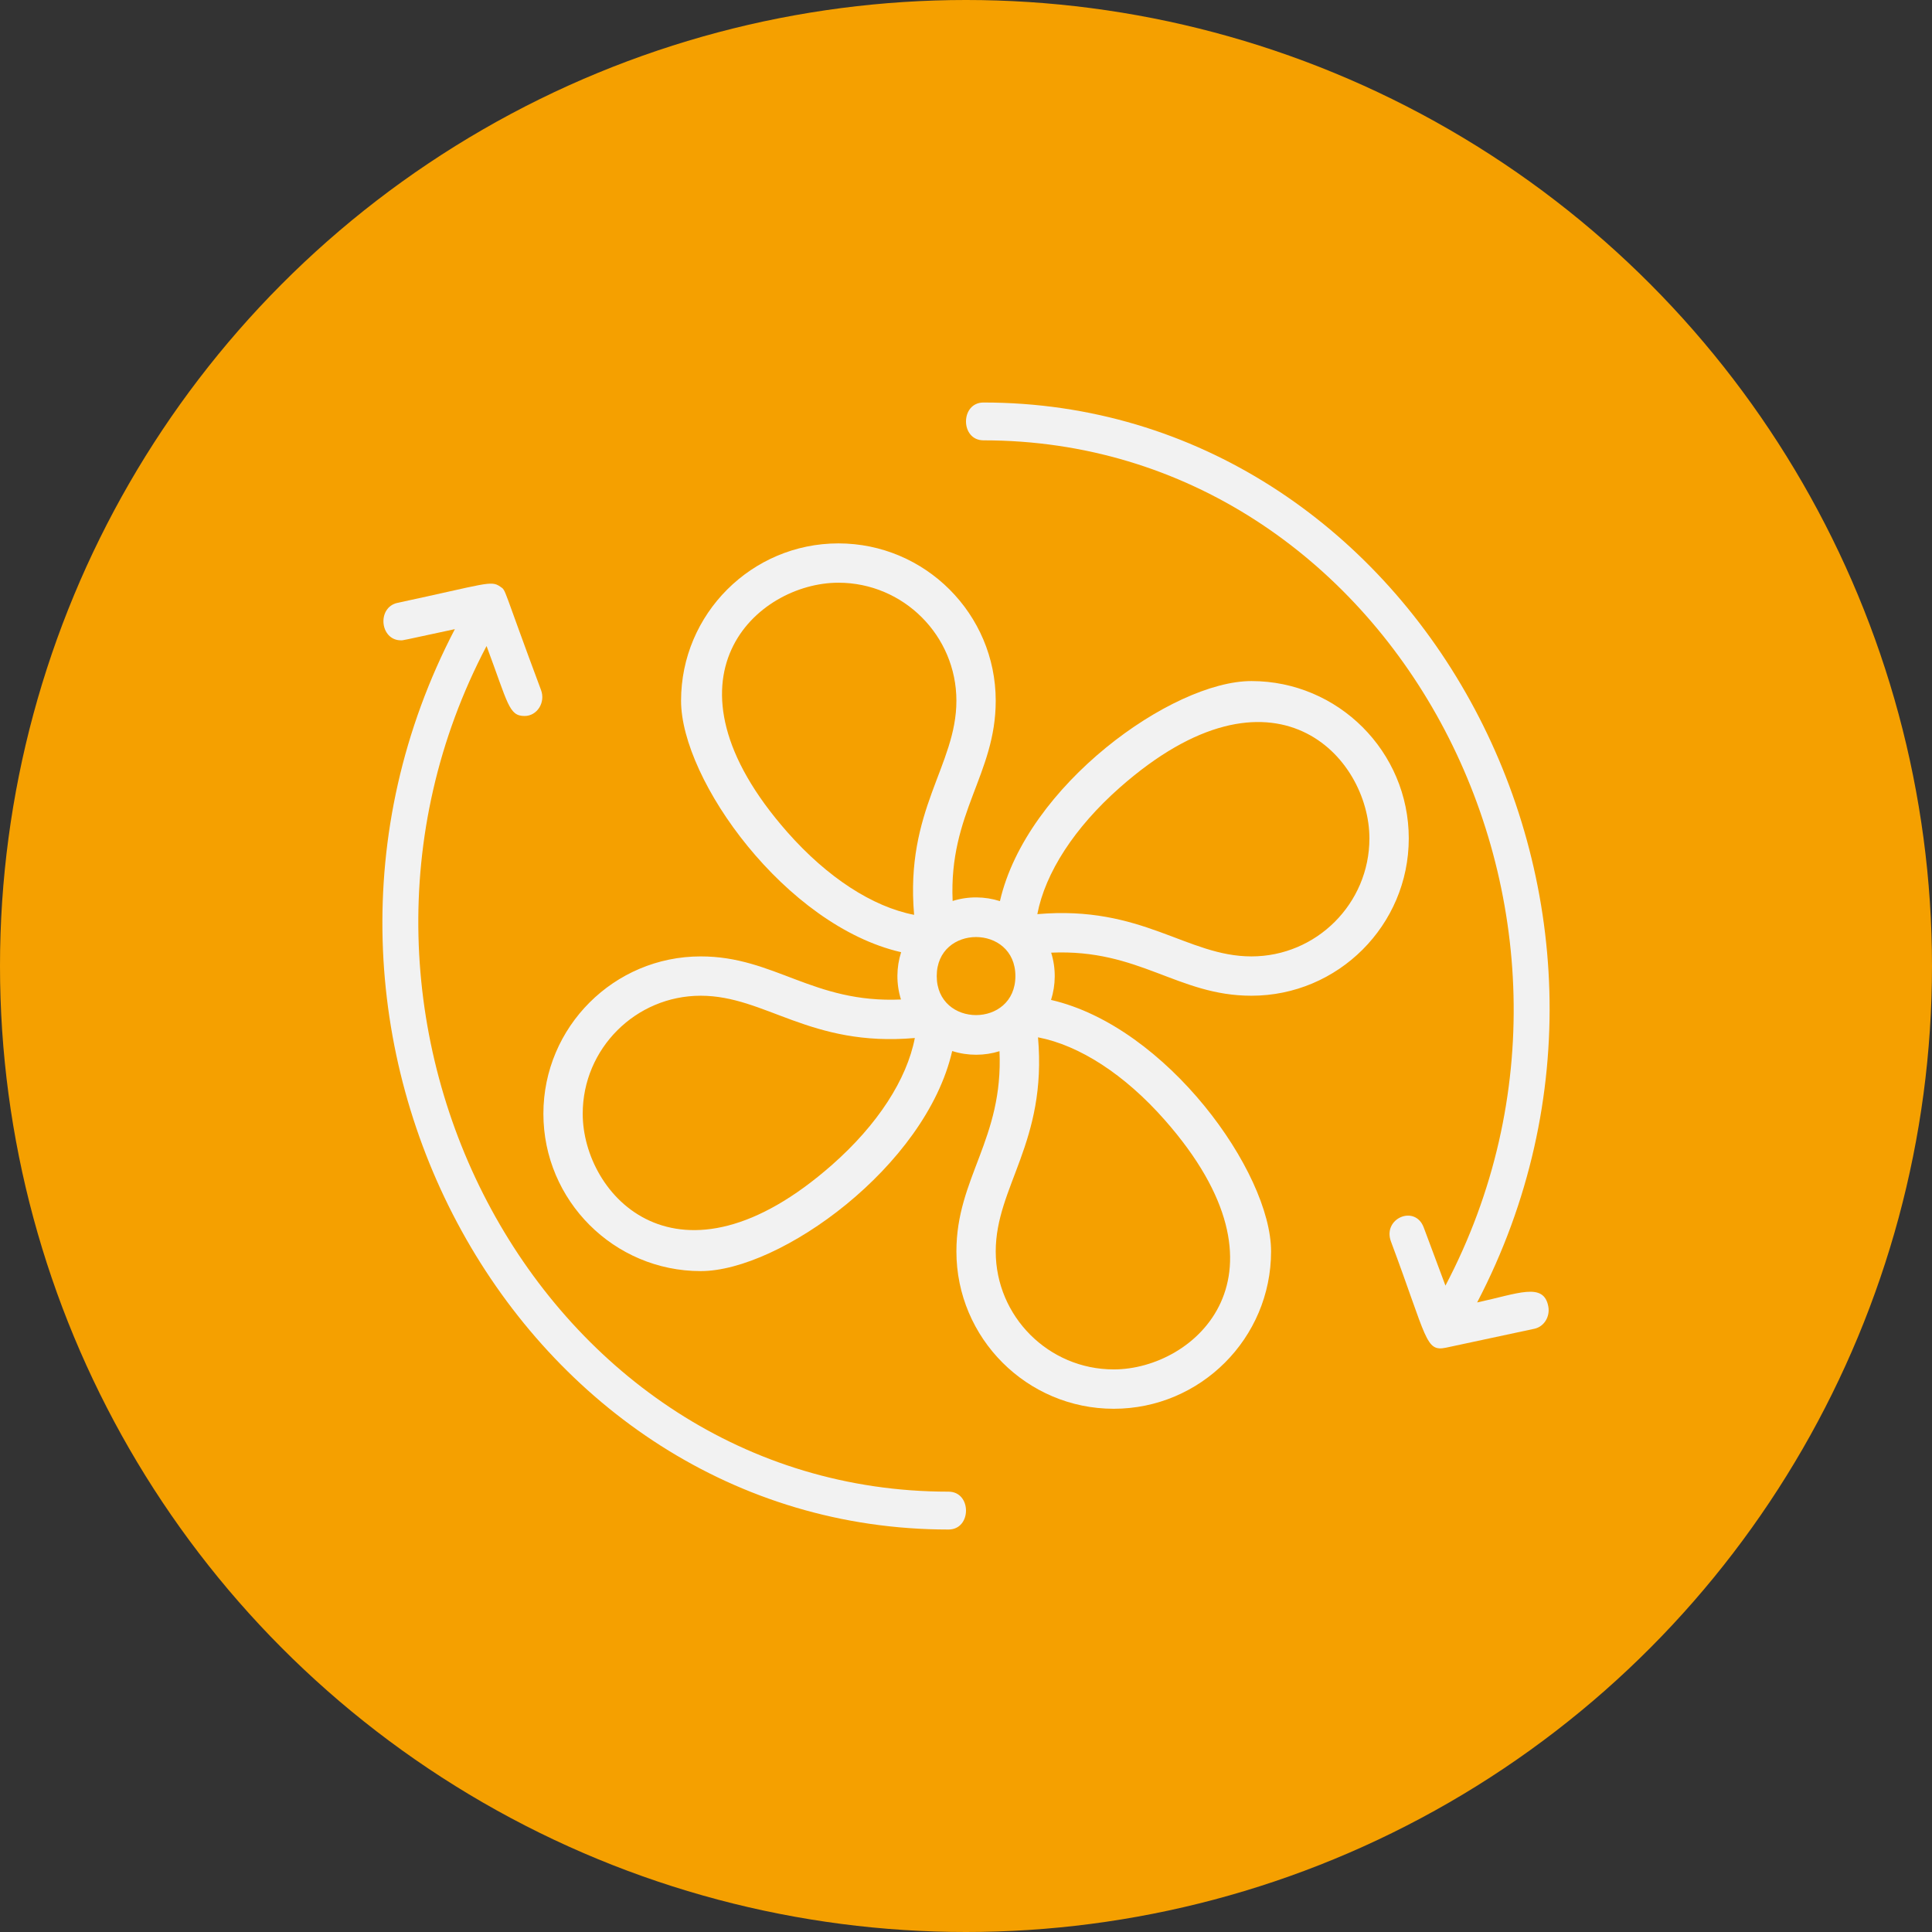 <?xml version="1.0" encoding="UTF-8"?>
<svg width="62px" height="62px" viewBox="0 0 62 62" version="1.1" xmlns="http://www.w3.org/2000/svg" xmlns:xlink="http://www.w3.org/1999/xlink">
    <rect x="0" y="0" width="62" height="62" fill="#333333" stroke="none"/>
    <title>Group 13 Copy 8</title>
    <g id="Version-2-(Gewählt)" stroke="none" stroke-width="1" fill="none" fill-rule="evenodd">
        <g id="02_LUX_Zen_Nachhaltigkeit" transform="translate(-951, -2296)">
            <g id="Group-13-Copy-6" transform="translate(951, 2296)">
                <circle id="Oval" fill="#F5A000" cx="31" cy="31" r="31"></circle>
                <g id="beluftung" transform="translate(12.271, 12.917)" fill="#F2F2F2" fill-rule="nonzero">
                    <path d="M18.167,34.952 C5.13,34.952 -2.98,19.839 3.343,7.814 C4.039,9.677 4.057,10.06 4.565,10.06 C4.965,10.06 5.241,9.627 5.091,9.227 C3.823,5.83 3.981,6.048 3.784,5.91 C3.483,5.698 3.35,5.816 0.487,6.429 C-0.181,6.572 -0.082,7.632 0.597,7.632 C0.678,7.632 0.568,7.65 2.326,7.273 C-4.449,20.258 4.408,36.167 18.167,36.167 C18.916,36.167 18.917,34.952 18.167,34.952 Z" id="Path"></path>
                    <path d="M37.416,29.009 C37.268,28.217 36.446,28.598 35.132,28.88 C41.91,15.895 33.042,0 19.291,0 C18.542,0 18.541,1.214 19.291,1.214 C32.328,1.214 40.438,16.32 34.115,28.34 L33.419,26.476 C33.141,25.731 32.088,26.181 32.367,26.926 C33.537,30.058 33.47,30.471 34.136,30.331 C34.182,30.321 36.888,29.741 36.971,29.724 C37.278,29.658 37.477,29.338 37.416,29.009 Z" id="Path"></path>
                    <path d="M27.888,8.939 C25.341,8.939 20.669,12.294 19.818,16.001 C19.336,15.847 18.803,15.839 18.3,15.996 C18.175,13.169 19.683,11.936 19.683,9.57 C19.683,6.786 17.418,4.521 14.634,4.521 C11.85,4.521 9.585,6.786 9.585,9.57 C9.585,12.117 12.94,16.79 16.647,17.64 C16.493,18.123 16.485,18.655 16.642,19.158 C13.815,19.283 12.581,17.775 10.216,17.775 C7.432,17.775 5.167,20.04 5.167,22.824 C5.167,25.609 7.432,27.874 10.216,27.874 C12.763,27.874 17.436,24.519 18.286,20.812 C18.794,20.974 19.327,20.966 19.804,20.817 C19.929,23.644 18.421,24.877 18.421,27.242 C18.421,30.027 20.686,32.292 23.47,32.292 C26.254,32.292 28.519,30.027 28.519,27.242 C28.519,24.695 25.164,20.023 21.458,19.172 C21.611,18.691 21.62,18.159 21.462,17.655 C24.293,17.529 25.52,19.037 27.888,19.037 C30.672,19.037 32.938,16.772 32.938,13.988 C32.938,11.204 30.672,8.939 27.888,8.939 L27.888,8.939 Z M13.001,13.793 C8.634,8.841 12.02,5.783 14.634,5.783 C16.722,5.783 18.421,7.482 18.421,9.57 C18.421,11.657 16.77,13.066 17.064,16.441 C15.733,16.184 14.284,15.246 13.001,13.793 L13.001,13.793 Z M14.439,24.457 C9.487,28.824 6.429,25.438 6.429,22.824 C6.429,20.736 8.128,19.037 10.216,19.037 C12.299,19.037 13.714,20.688 17.087,20.394 C16.83,21.726 15.892,23.175 14.439,24.457 L14.439,24.457 Z M17.79,18.406 C17.79,16.735 20.314,16.738 20.314,18.406 C20.314,20.077 17.79,20.075 17.79,18.406 L17.79,18.406 Z M25.103,23.02 C29.47,27.971 26.084,31.029 23.47,31.029 C21.382,31.029 19.683,29.331 19.683,27.242 C19.683,25.158 21.334,23.743 21.04,20.372 C22.371,20.628 23.821,21.566 25.103,23.02 L25.103,23.02 Z M27.888,17.775 C25.815,17.775 24.385,16.125 21.018,16.419 C21.274,15.087 22.212,13.638 23.665,12.356 C28.617,7.988 31.675,11.374 31.675,13.988 C31.675,16.076 29.976,17.775 27.888,17.775 L27.888,17.775 Z" id="Shape"></path>
                </g>
            </g>
        </g>
    </g>
</svg>